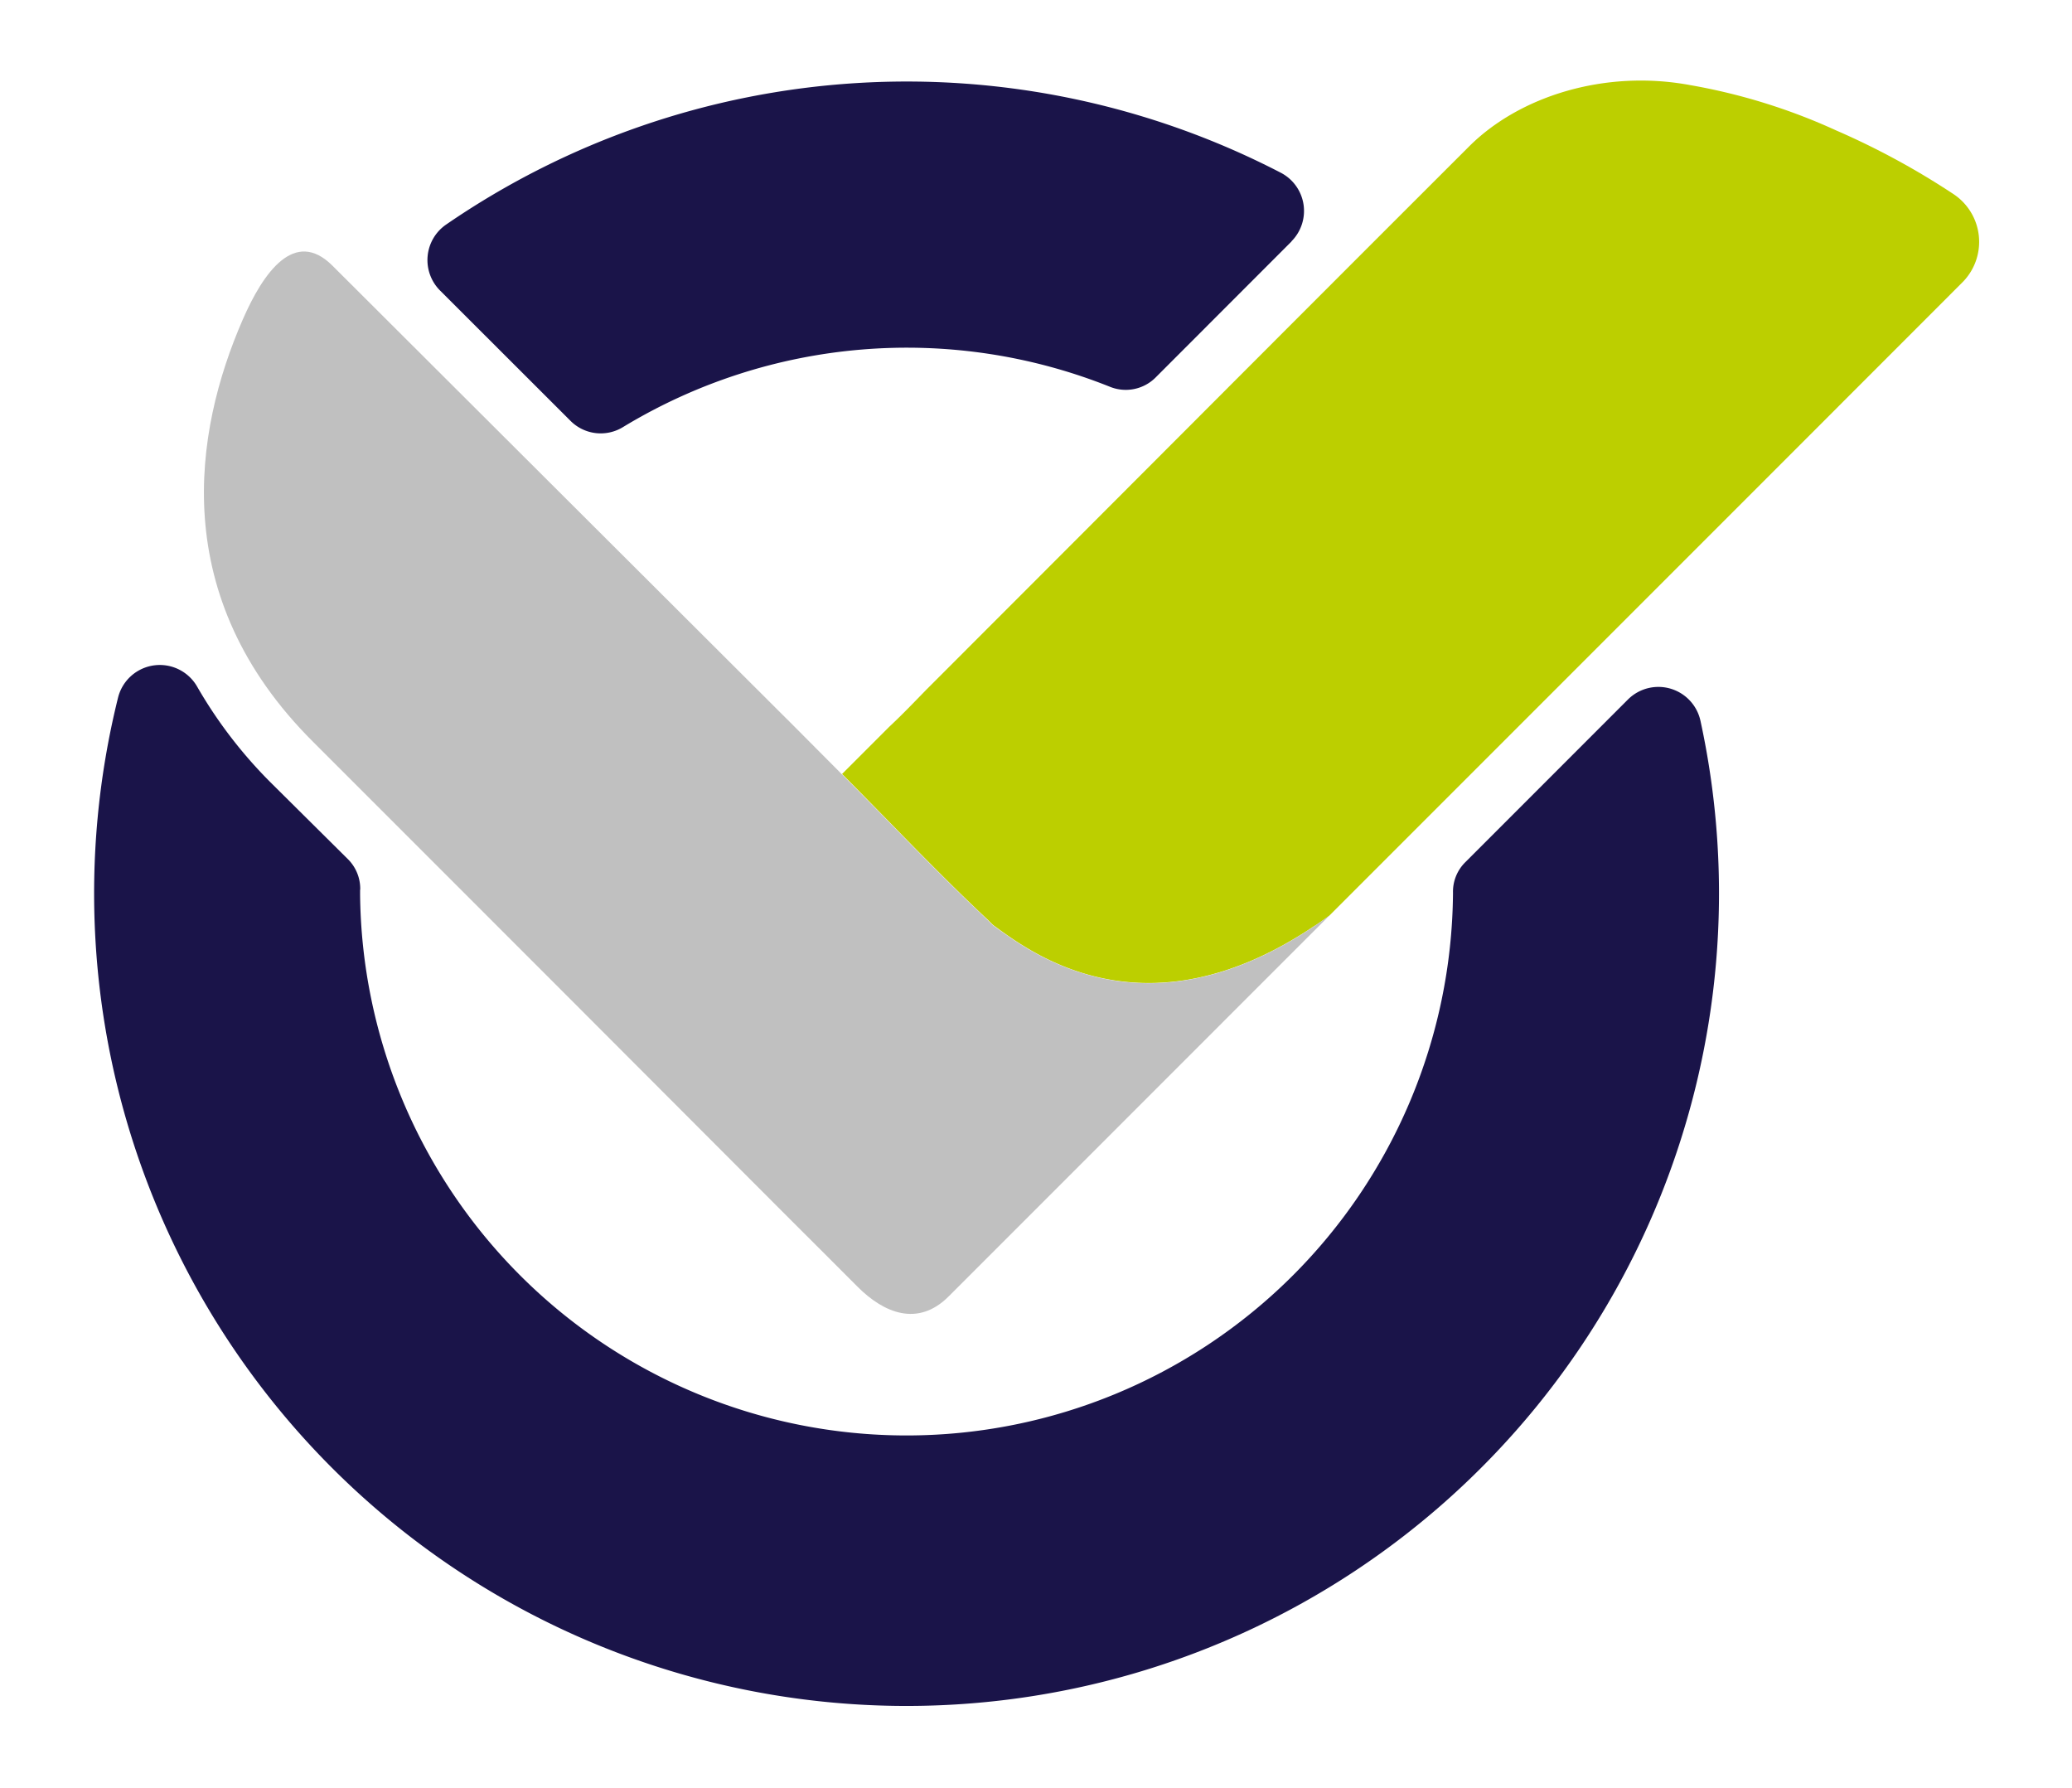 <svg xmlns="http://www.w3.org/2000/svg" id="Camada_1" data-name="Camada 1" viewBox="0 0 427.08 368.5"><defs><style>.cls-1{fill:#bccf00;}.cls-1,.cls-2,.cls-3{fill-rule:evenodd;}.cls-2{fill:silver;}.cls-3{fill:#1a1449;}</style></defs><path class="cls-1" d="M183.23,149.84c2.65-2.47,5.16-5.09,7.68-7.68l.11-.11c45.88-45.88,65.87-66,111.75-111.83,10.38-10.39,28-15.92,45.5-12.7a123.14,123.14,0,0,1,30.2,9.36A157.49,157.49,0,0,1,402.65,40a11.81,11.81,0,0,1,1.83,18.2L364,98.7l-90,90c-.6.44-1.19.86-1.78,1.27s-1,.7-1.53,1l-.14.1c-35.1,23.37-58.59,4.81-65.89-.46l-.9-.9-.2-.2c-10.17-9.5-20.14-20.13-30-30l9.41-9.41.28-.28Z"></path><path class="cls-2" d="M162.29,148.29,83.35,69.54,68.52,54.75C60.76,47,54.29,56.06,50,65.94c-10,23-15.59,57,14.59,87,28.22,28.2,70.51,70.52,98.69,98.77,4.53,4.49,9,9,13.52,13.51,5.37,5.37,12.37,8.29,18.69,2l31.29-31.29L274,188.7c-37,27-61.8,7.39-69.34,2l-.9-.9-.2-.2c-10.23-9.56-20.27-20.27-30.22-30.22l-11-11.05Z"></path><path class="cls-3" d="M266.22,49.75,238.3,77.69a8.7,8.7,0,0,1-9.57,2A112.78,112.78,0,0,0,128.44,88a8.79,8.79,0,0,1-10.88-1.3L90.71,59.88a8.88,8.88,0,0,1,1.23-13.59A167.58,167.58,0,0,1,264,35.6a8.87,8.87,0,0,1,2.18,14.15Zm-192,133.62c0,.29,0,.59,0,.88a112.64,112.64,0,0,0,225.27,0v-.32a8.54,8.54,0,0,1,2.6-6.3l33.46-33.47a8.88,8.88,0,0,1,14.95,4.39,167.46,167.46,0,1,1-326.17-4.77,8.87,8.87,0,0,1,16.32-2.25,94.45,94.45,0,0,0,15.41,20L71.65,177a8.61,8.61,0,0,1,2.6,6.35Z"></path></svg>